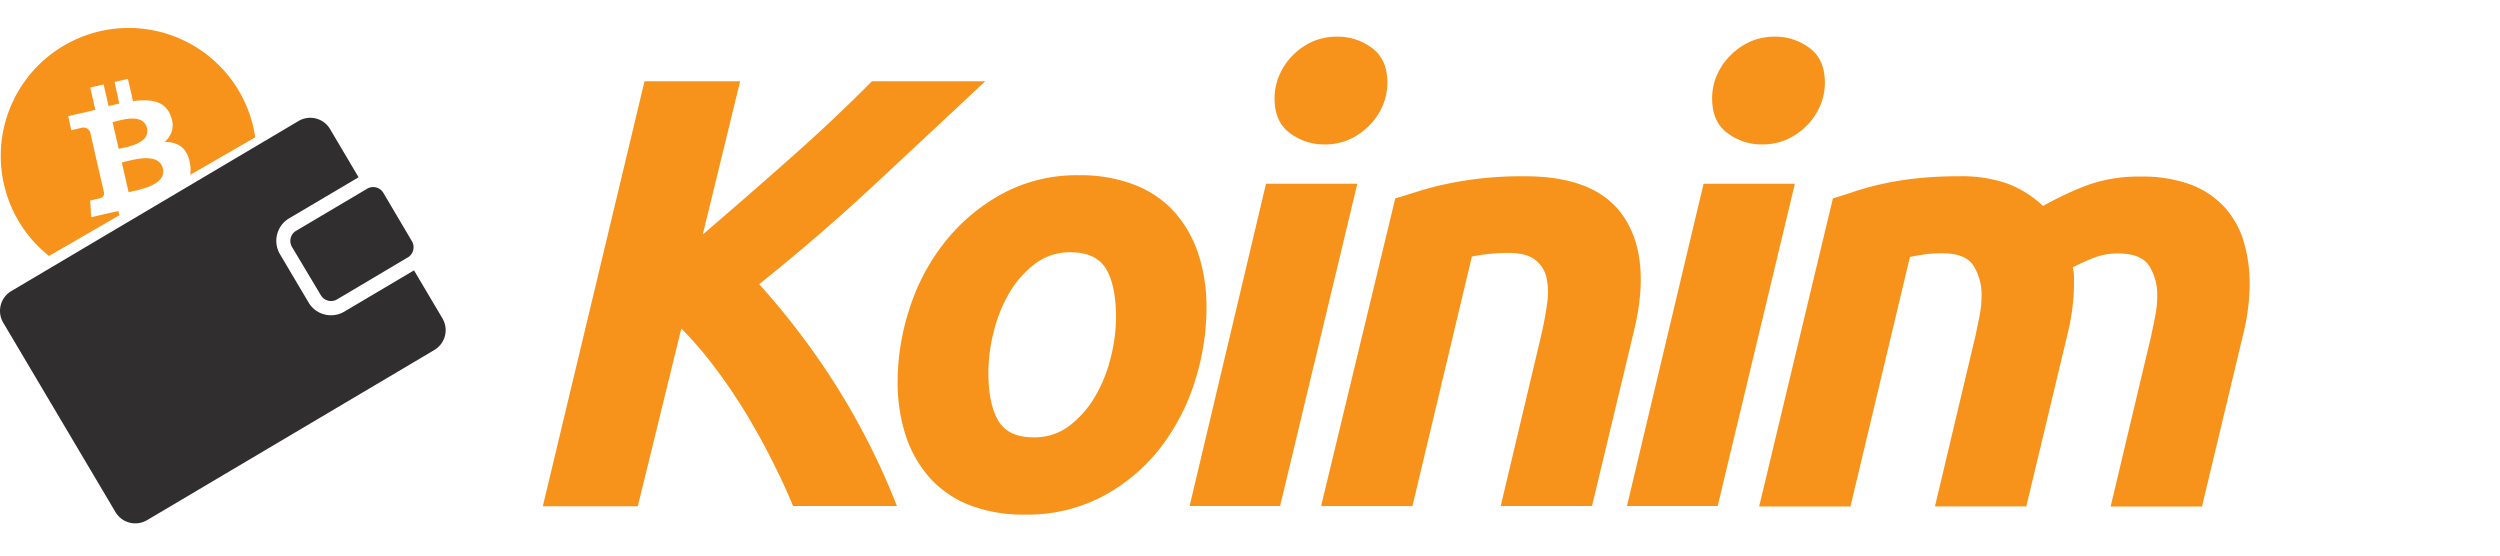 <svg xmlns="http://www.w3.org/2000/svg" width="90" height="20" viewBox="0 0 100 20">
    <g fill="none" fill-rule="nonzero">
        <path fill="#302E2F" d="M17.362 12.896l-11.48 6.799a.923.923 0 0 1-1.264-.325l-4.49-7.576a.923.923 0 0 1 .325-1.263l1.613-.955L10.91 4.34l1.03-.61a.92.92 0 0 1 1.264.325l1.139 1.925-2.79 1.649a1.048 1.048 0 0 0-.356 1.425l1.146 1.934a1.034 1.034 0 0 0 .897.511c.188.001.373-.05.534-.146l2.786-1.65 1.14 1.925a.923.923 0 0 1-.338 1.267z"/>
        <path fill="#302E2F" d="M16.31 9.187l-.053.03-2.786 1.654a.474.474 0 0 1-.64-.178L11.68 8.767a.472.472 0 0 1 .165-.647l2.788-1.65.051-.031a.474.474 0 0 1 .65.164l1.143 1.935a.478.478 0 0 1-.166.65z"/>
        <path fill="#F7931A" d="M4.748 4.844l-.246-1.07c.31-.074 1.237-.388 1.38.245.14.615-.831.755-1.134.825zM5.143 6.574l-.27-1.186c.365-.084 1.484-.451 1.644.247.155.669-1.008.856-1.374.94z"/>
        <path fill="#F7931A" d="M7.61 5.881a1.385 1.385 0 0 0 0-.383c-.093-.699-.485-.93-1.027-.936a.857.857 0 0 0 .253-1.012c-.206-.624-.807-.713-1.516-.615l-.203-.89-.535.122.19.863c-.142.032-.286.067-.429.103l-.198-.868-.534.125.203.891c-.116.03-.23.059-.342.084l-.743.17.122.564s.396-.1.39-.09a.285.285 0 0 1 .366.165l.23 1.009.324 1.413A.198.198 0 0 1 4 6.82l-.392.09.041.668.7-.162.387-.084.038.167-.018.011L1.96 9.128a5.117 5.117 0 1 1 8.25-4.746l-2.6 1.5zM31.723 19.13a25.017 25.017 0 0 0-.822-1.782 27.48 27.48 0 0 0-1.053-1.91c-.384-.635-.8-1.249-1.248-1.84a14.528 14.528 0 0 0-1.347-1.568l-1.741 7.109h-3.8l4.069-17h3.825l-1.496 6.13a286.923 286.923 0 0 0 3.613-3.15c1.133-1.007 2.185-2 3.154-2.98h4.534c-1.486 1.39-2.96 2.767-4.423 4.13a79.775 79.775 0 0 1-4.621 3.986 30.19 30.19 0 0 1 2.96 3.874 28.558 28.558 0 0 1 2.55 5h-4.154z"/>
        <path fill="#F7931A" d="M41.006 19.472a5.911 5.911 0 0 1-2.256-.392 4.158 4.158 0 0 1-1.58-1.103 4.758 4.758 0 0 1-.945-1.679 6.847 6.847 0 0 1-.32-2.139c.004-.999.166-1.991.48-2.94a8.357 8.357 0 0 1 1.41-2.649 7.52 7.52 0 0 1 2.28-1.924 6.273 6.273 0 0 1 3.088-.747 5.942 5.942 0 0 1 2.243.392A4.15 4.15 0 0 1 47 7.394c.424.488.744 1.057.94 1.672a6.84 6.84 0 0 1 .32 2.139 9.702 9.702 0 0 1-.466 2.94 8.554 8.554 0 0 1-1.372 2.648 7.234 7.234 0 0 1-2.269 1.925 6.448 6.448 0 0 1-3.147.754zM42.82 8.98a2.285 2.285 0 0 0-1.426.466c-.418.32-.768.72-1.03 1.176a5.819 5.819 0 0 0-.62 1.557 6.713 6.713 0 0 0-.209 1.604c0 .832.13 1.474.392 1.925.262.452.737.676 1.426.674a2.285 2.285 0 0 0 1.426-.465 3.98 3.98 0 0 0 1.03-1.178c.281-.486.491-1.01.623-1.556a6.713 6.713 0 0 0 .209-1.604c0-.832-.13-1.473-.392-1.925-.27-.449-.741-.674-1.43-.674zM51.204 19.13h-3.62L50.64 6.238h3.653L51.204 19.13zm1.764-14.464a2.247 2.247 0 0 1-1.372-.455c-.41-.3-.613-.762-.613-1.384-.002-.334.07-.665.208-.968a2.55 2.55 0 0 1 .551-.79c.231-.224.501-.406.797-.534a2.43 2.43 0 0 1 .97-.179c.494-.003.976.156 1.371.453.41.303.614.765.614 1.385.001.334-.07.665-.209.97-.133.293-.32.56-.553.784-.23.225-.5.407-.796.534-.307.127-.636.19-.968.184zM55.812 6.822c.276-.08.582-.174.918-.281a12.65 12.65 0 0 1 1.128-.294 14.516 14.516 0 0 1 3.151-.307c1.929 0 3.252.555 3.971 1.666.719 1.111.842 2.631.369 4.56L63.68 19.13h-3.652l1.617-6.815c.098-.426.178-.838.233-1.239a3 3 0 0 0-.012-1.055 1.248 1.248 0 0 0-.453-.734c-.237-.189-.6-.282-1.09-.282-.487.001-.972.05-1.448.146l-2.377 9.98h-3.654l2.967-12.309zM68.707 19.13h-3.629l3.065-12.892h3.652L68.707 19.13zM70.47 4.666a2.247 2.247 0 0 1-1.372-.455c-.41-.3-.613-.762-.613-1.384-.002-.334.069-.665.208-.968.132-.294.32-.56.553-.784.23-.226.5-.407.796-.535.307-.127.636-.19.968-.184.495-.003.977.156 1.372.453.409.303.613.765.613 1.385.002.334-.069.665-.208.97-.133.293-.32.559-.551.784a2.673 2.673 0 0 1-.797.534 2.43 2.43 0 0 1-.97.184zM73.315 6.822c.278-.08.575-.174.891-.281.32-.106.678-.205 1.079-.294.445-.098.895-.171 1.349-.221.573-.061 1.15-.09 1.727-.086a5.525 5.525 0 0 1 1.953.298 4.357 4.357 0 0 1 1.41.89c.577-.329 1.18-.611 1.801-.844a6.03 6.03 0 0 1 2.096-.332 5.637 5.637 0 0 1 1.973.307c.517.187.984.492 1.362.891.363.392.631.862.784 1.374.17.568.252 1.159.246 1.752a7.53 7.53 0 0 1-.063.932c-.04.33-.099.657-.178.98l-1.666 6.963h-3.654l1.619-6.815c.048-.23.101-.486.158-.773.057-.278.086-.561.088-.845.01-.42-.101-.832-.32-1.19-.213-.334-.629-.501-1.247-.501a2.638 2.638 0 0 0-.98.178 8.455 8.455 0 0 0-.834.38c.031.12.048.243.05.367v.319a7.53 7.53 0 0 1-.063.932c-.04.33-.099.657-.178.98l-1.666 6.963h-3.654l1.618-6.815c.05-.23.102-.487.159-.774.058-.277.087-.56.087-.844.01-.42-.1-.833-.319-1.19-.211-.335-.627-.502-1.247-.502-.221-.002-.442.01-.661.036-.179.025-.392.062-.638.11l-2.378 9.98h-3.653l2.95-12.325z"/>
    </g>
</svg>
